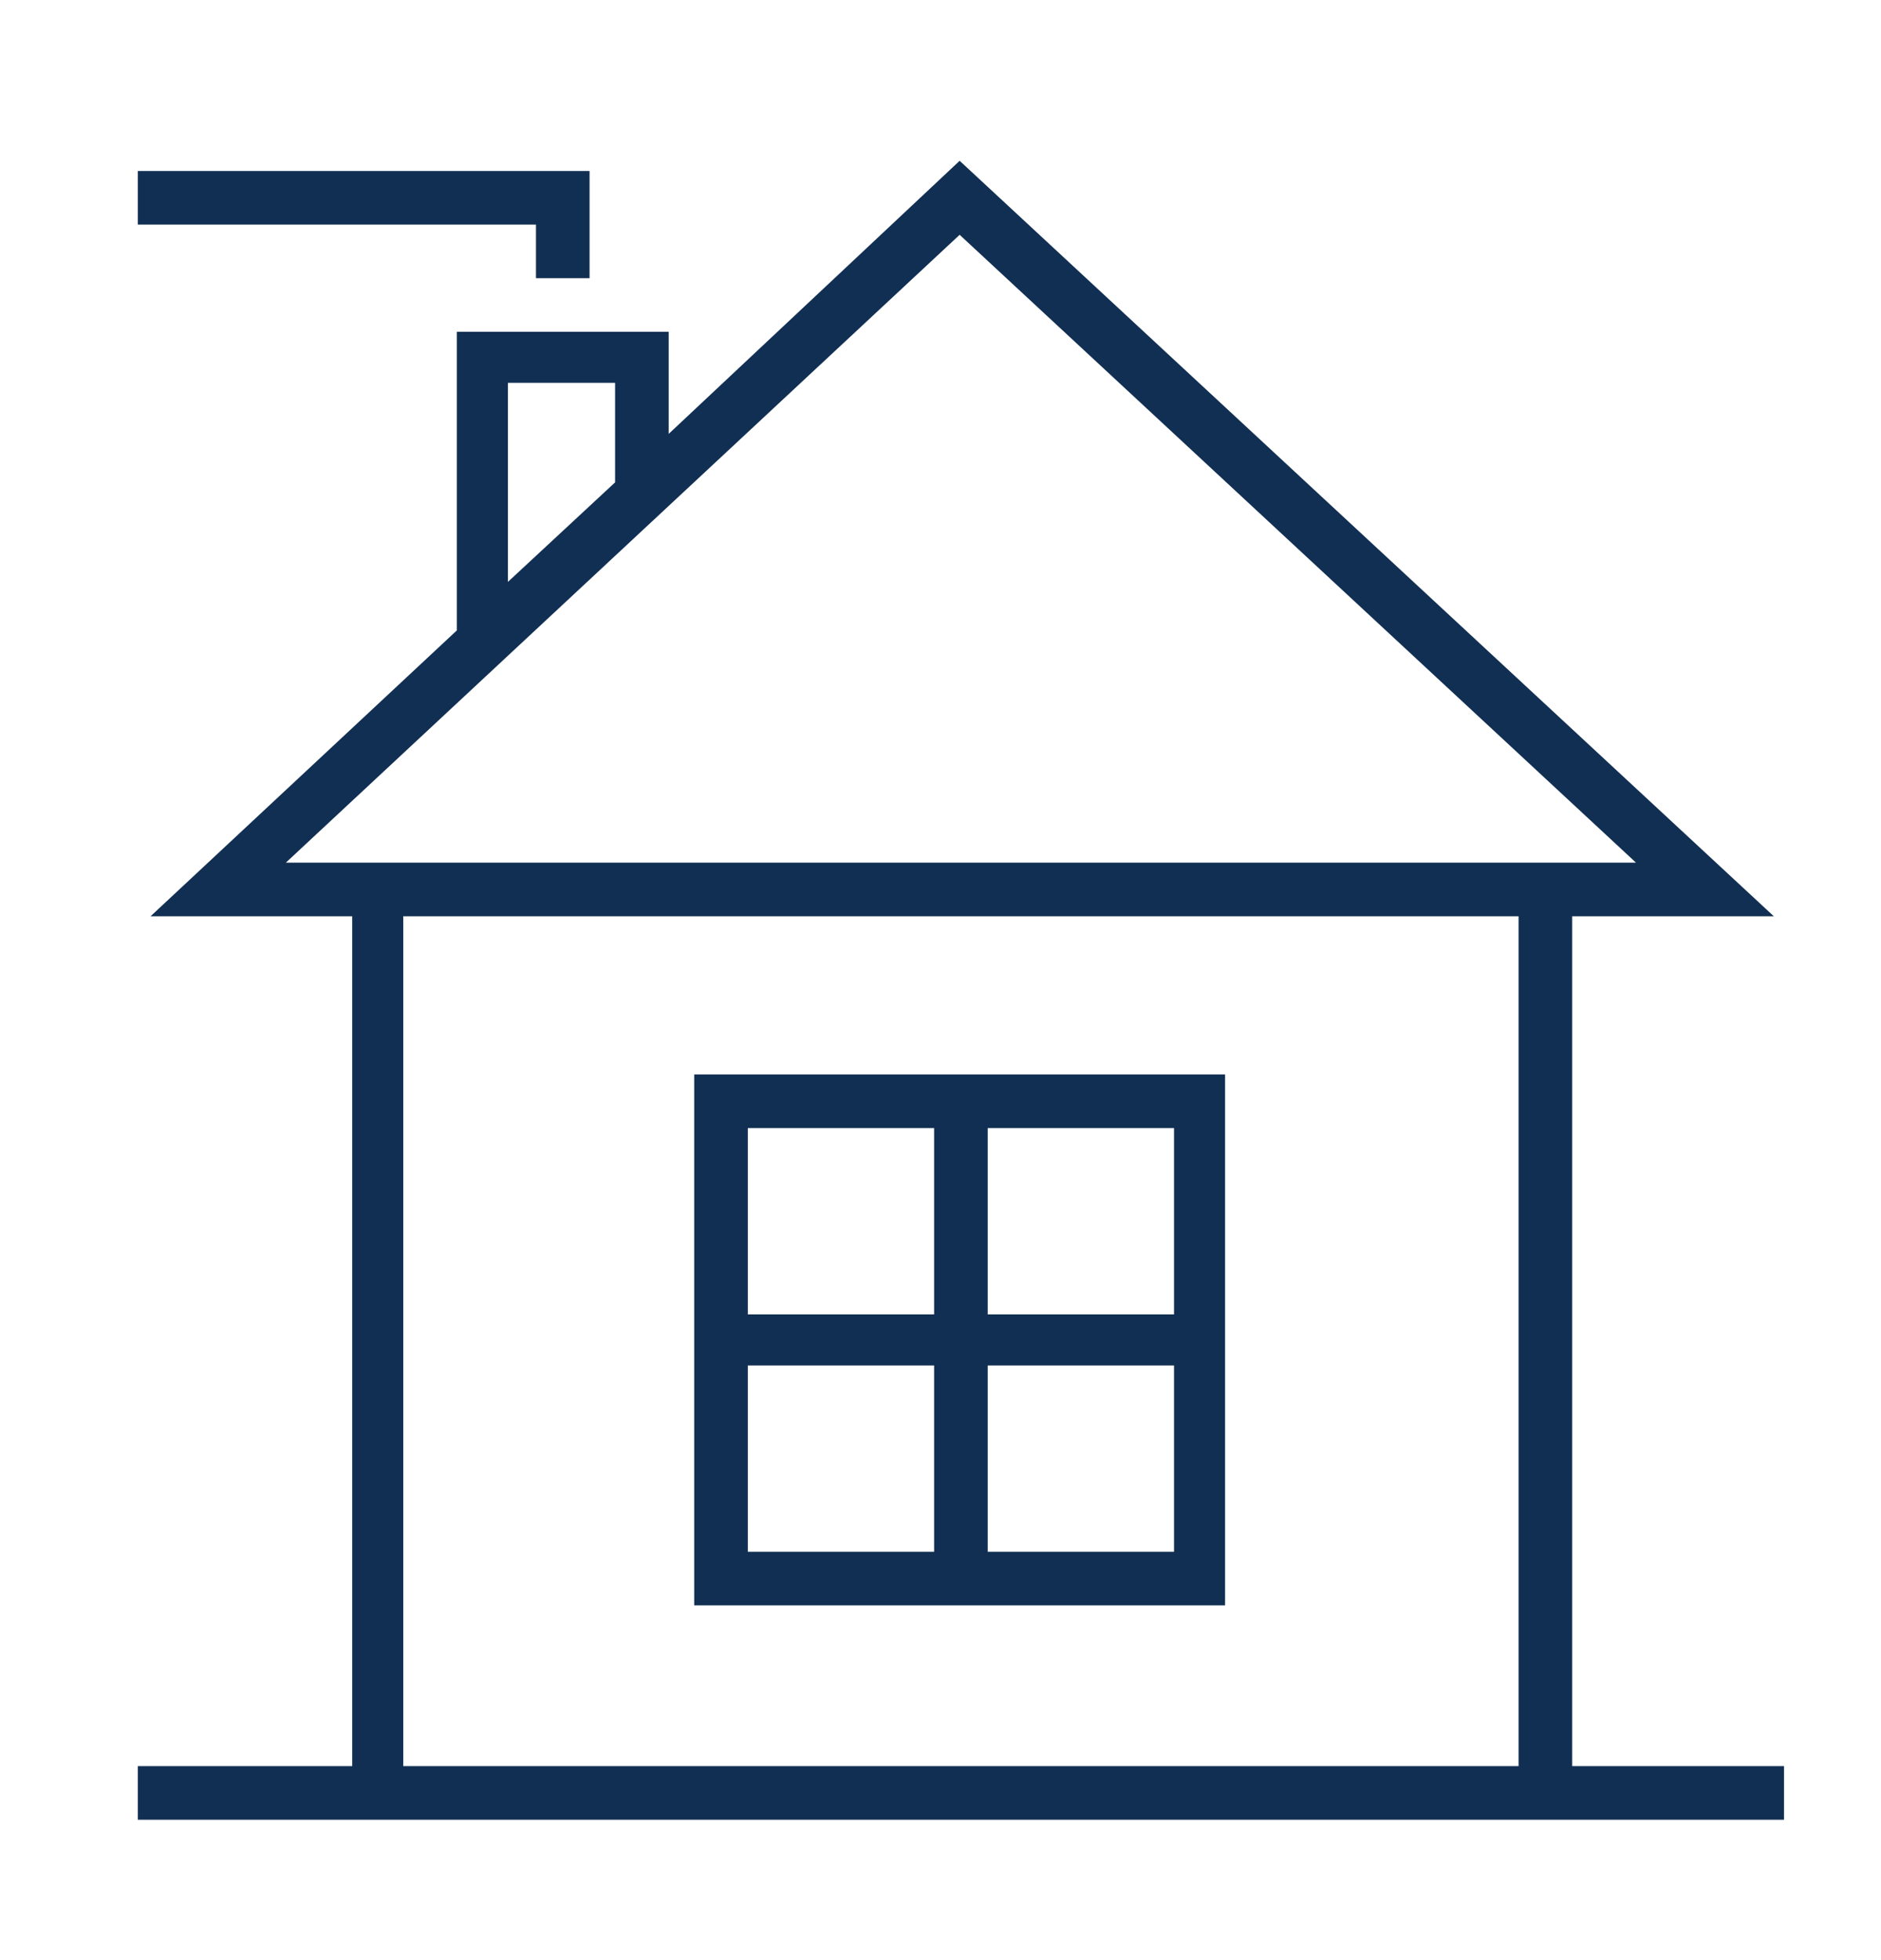 <?xml version="1.0" encoding="utf-8"?>
<!-- Generator: Adobe Illustrator 21.1.0, SVG Export Plug-In . SVG Version: 6.00 Build 0)  -->
<svg version="1.1" id="Layer_1" xmlns="http://www.w3.org/2000/svg" xmlns:xlink="http://www.w3.org/1999/xlink" x="0px" y="0px"
	 viewBox="0 0 73.7 76.8" style="enable-background:new 0 0 73.7 76.8;" xml:space="preserve">
<style type="text/css">
	.st0{fill:#112F52;}
</style>
<g>
	<path class="st0" d="M61.6,69.2V35.9h7.9L37.6,6.3L26.2,17v-4h-8.3v11.7l-12,11.2h7.9v33.3H5.4v2.1h64.5v-2.1H61.6z M19.9,15h4.2
		v3.9l-4.2,3.9L19.9,15z M11.2,33.8L37.6,9.2l26.5,24.6L11.2,33.8L11.2,33.8z M59.5,69.2H15.8V35.9h43.7L59.5,69.2L59.5,69.2z"/>
	<path class="st0" d="M48,42.1H27.2v20.8H48L48,42.1L48,42.1z M46,51.5h-7.3v-7.3H46V51.5z M36.6,44.2v7.3h-7.3v-7.3H36.6z
		 M29.3,53.5h7.3v7.3h-7.3V53.5z M38.7,60.8v-7.3H46v7.3H38.7z"/>
	<polygon class="st0" points="21,10.9 23.1,10.9 23.1,6.7 5.4,6.7 5.4,8.8 21,8.8 	"/>
</g>
</svg>

